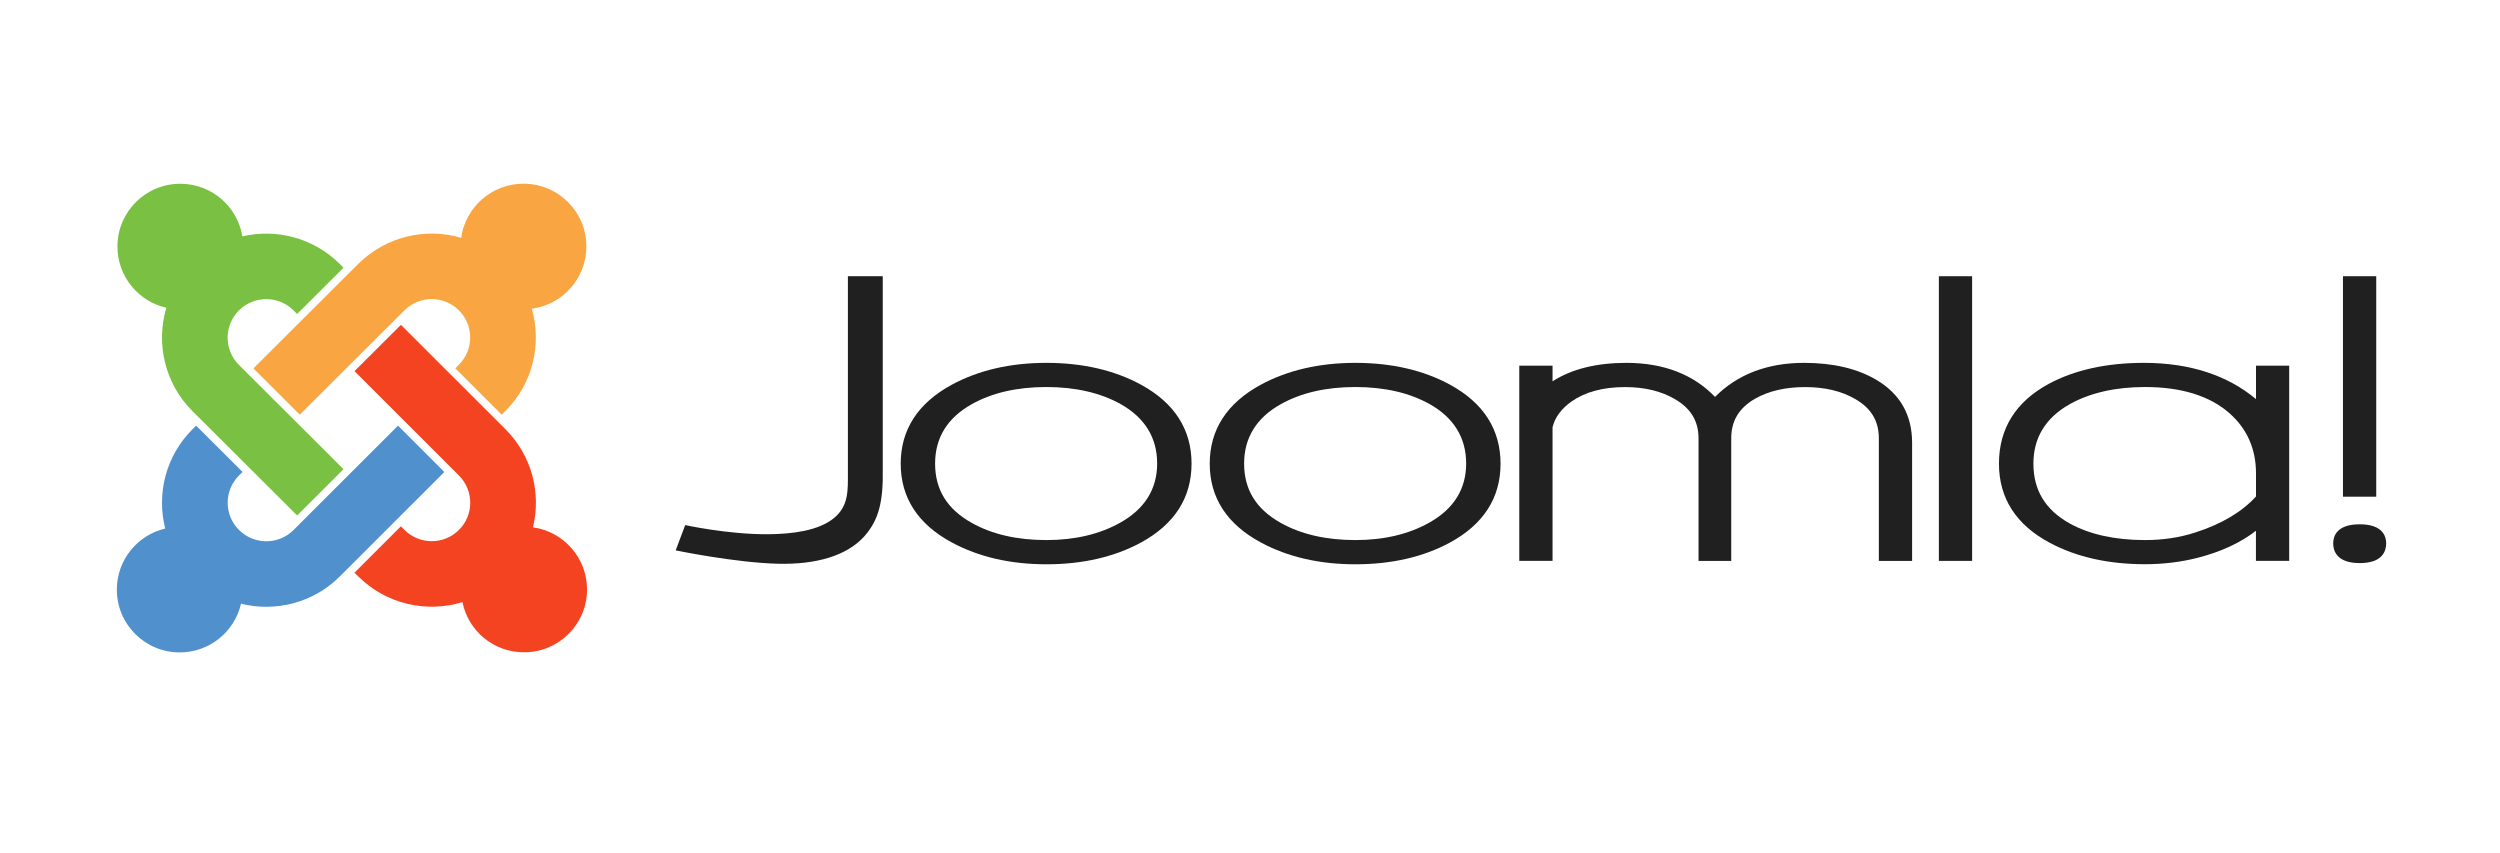 <svg width="173" height="59" viewBox="0 0 173 59" fill="none" xmlns="http://www.w3.org/2000/svg">
<path d="M58.674 19.115V32.712C58.674 33.914 58.744 35.034 57.672 35.882C56.653 36.689 54.957 36.957 53.142 36.969C50.358 36.986 47.417 36.335 47.417 36.335L46.757 38.085C46.757 38.085 50.882 38.946 53.881 39.012C56.422 39.069 58.596 38.489 59.837 37.085C60.84 35.936 61.124 34.655 61.087 32.44V19.115H58.674Z" fill="#202020"/>
<path d="M78.961 26.622C77.117 25.617 74.914 25.11 72.41 25.11C69.923 25.11 67.724 25.617 65.864 26.622C63.517 27.898 62.329 29.735 62.329 32.086C62.329 34.437 63.517 36.273 65.864 37.537C67.724 38.542 69.923 39.049 72.41 39.049C74.906 39.049 77.1 38.546 78.944 37.55C81.271 36.286 82.455 34.449 82.455 32.086C82.455 29.726 81.279 27.886 78.961 26.622ZM77.538 36.158C76.115 36.965 74.39 37.373 72.41 37.373C70.385 37.373 68.644 36.973 67.242 36.183C65.538 35.227 64.709 33.885 64.709 32.077C64.709 30.294 65.563 28.911 67.242 27.972C68.644 27.181 70.385 26.782 72.41 26.782C74.419 26.782 76.152 27.181 77.567 27.972C79.233 28.919 80.075 30.299 80.075 32.077C80.075 33.836 79.221 35.211 77.538 36.158Z" fill="#202020"/>
<path d="M100.345 26.622C98.501 25.617 96.298 25.11 93.794 25.11C91.311 25.11 89.108 25.617 87.248 26.622C84.901 27.898 83.713 29.735 83.713 32.086C83.713 34.437 84.901 36.273 87.248 37.537C89.108 38.542 91.307 39.049 93.794 39.049C96.286 39.049 98.484 38.546 100.328 37.55C102.659 36.286 103.839 34.449 103.839 32.086C103.834 29.726 102.663 27.886 100.345 26.622ZM98.921 36.158C97.498 36.965 95.774 37.373 93.794 37.373C91.769 37.373 90.028 36.973 88.626 36.183C86.922 35.227 86.093 33.885 86.093 32.077C86.093 30.294 86.947 28.911 88.626 27.972C90.032 27.181 91.769 26.782 93.794 26.782C95.803 26.782 97.535 27.181 98.95 27.972C100.613 28.919 101.458 30.299 101.458 32.077C101.458 33.836 100.605 35.211 98.921 36.158Z" fill="#202020"/>
<path d="M129.843 26.284C128.527 25.506 126.848 25.11 124.843 25.11C122.294 25.11 120.227 25.909 118.68 27.466C117.187 25.913 115.129 25.11 112.538 25.11C110.451 25.11 108.743 25.547 107.436 26.387C107.436 26.066 107.436 25.304 107.436 25.304H105.134V38.814H107.436V29.57C107.588 28.907 108.03 28.293 108.743 27.787C109.688 27.124 110.934 26.786 112.452 26.786C113.792 26.786 114.947 27.062 115.879 27.606C116.993 28.24 117.538 29.133 117.538 30.327V38.818H119.802V30.323C119.802 29.125 120.339 28.232 121.452 27.589C122.397 27.054 123.564 26.786 124.917 26.786C126.27 26.786 127.434 27.062 128.37 27.606C129.48 28.24 130.016 29.129 130.016 30.327V38.818H132.318V30.64C132.318 28.717 131.484 27.252 129.843 26.284Z" fill="#202020"/>
<path d="M134.17 19.115V38.814H136.471V19.115H134.17Z" fill="#202020"/>
<path d="M162.133 19.115V34.371H164.435V19.115H162.133Z" fill="#202020"/>
<path d="M156.115 25.304C156.115 25.304 156.115 27.149 156.115 27.618C154.143 25.971 151.544 25.11 148.356 25.11C145.777 25.11 143.558 25.6 141.764 26.568C139.483 27.807 138.328 29.665 138.328 32.086C138.328 34.474 139.512 36.319 141.846 37.562C143.682 38.546 145.897 39.044 148.434 39.044C149.704 39.044 150.938 38.892 152.093 38.596C153.722 38.176 155.063 37.546 156.111 36.73C156.111 37.187 156.111 38.81 156.111 38.81H158.412V25.304H156.115ZM140.712 32.077C140.712 30.286 141.562 28.903 143.241 27.96C144.647 27.181 146.396 26.782 148.434 26.782C150.954 26.782 152.926 27.396 154.296 28.61C155.5 29.681 156.115 31.073 156.115 32.753C156.115 32.753 156.115 34.231 156.115 34.355C155.149 35.421 153.739 36.261 151.92 36.846C150.851 37.196 149.676 37.373 148.434 37.373C146.359 37.373 144.606 36.986 143.224 36.224C141.533 35.277 140.712 33.922 140.712 32.077Z" fill="#202020"/>
<path d="M163.296 36.281C161.696 36.281 161.457 37.109 161.457 37.603C161.457 38.114 161.696 38.966 163.296 38.966C164.884 38.966 165.124 38.114 165.124 37.603C165.124 37.113 164.884 36.281 163.296 36.281Z" fill="#202020"/>
<path d="M13.947 29.075L13.32 28.453C11.381 26.518 10.779 23.747 11.513 21.297C9.574 20.86 8.126 19.127 8.126 17.06C8.126 14.659 10.073 12.716 12.478 12.716C14.644 12.716 16.434 14.293 16.772 16.356C19.119 15.808 21.689 16.446 23.521 18.275L23.772 18.526L20.559 21.729L20.311 21.478C19.268 20.441 17.581 20.441 16.537 21.478C15.489 22.524 15.493 24.212 16.533 25.25L17.16 25.876L20.373 29.079L23.772 32.468L20.563 35.672L17.164 32.283L13.947 29.075Z" fill="#7AC143"/>
<path d="M17.539 25.493L20.938 22.1L24.152 18.897L24.779 18.275C26.713 16.344 29.465 15.738 31.915 16.455C32.208 14.338 34.027 12.712 36.226 12.712C38.631 12.712 40.578 14.655 40.578 17.056C40.578 19.263 38.932 21.083 36.799 21.363C37.5 23.797 36.89 26.527 34.968 28.445L34.716 28.697L31.507 25.489L31.754 25.242C32.798 24.2 32.798 22.512 31.754 21.474C30.715 20.437 29.032 20.437 27.984 21.478L27.357 22.104L24.144 25.308L20.745 28.697L17.539 25.493Z" fill="#F9A541"/>
<path d="M32.002 41.667C29.531 42.424 26.734 41.827 24.779 39.876L24.531 39.629L27.741 36.421L27.988 36.668C29.032 37.71 30.723 37.71 31.762 36.668C32.802 35.63 32.802 33.95 31.758 32.904L31.131 32.279L27.922 29.071L24.531 25.682L27.745 22.479L31.131 25.863L34.341 29.067L34.972 29.697C36.82 31.541 37.455 34.132 36.882 36.491C38.998 36.787 40.623 38.599 40.623 40.794C40.623 43.194 38.672 45.138 36.271 45.138C34.159 45.146 32.402 43.656 32.002 41.667Z" fill="#F44321"/>
<path d="M30.748 32.662L27.361 36.047L24.152 39.254L23.521 39.884C21.669 41.737 19.053 42.363 16.677 41.778C16.236 43.709 14.504 45.147 12.437 45.147C10.032 45.147 8.085 43.203 8.085 40.802C8.085 38.748 9.512 37.026 11.434 36.574C10.828 34.194 11.455 31.562 13.324 29.701L13.571 29.454L16.785 32.658L16.537 32.905C15.493 33.947 15.498 35.631 16.537 36.672C17.585 37.718 19.276 37.714 20.316 36.676L20.943 36.047L24.152 32.843L27.543 29.454L30.748 32.662Z" fill="#5091CD"/>
</svg>
